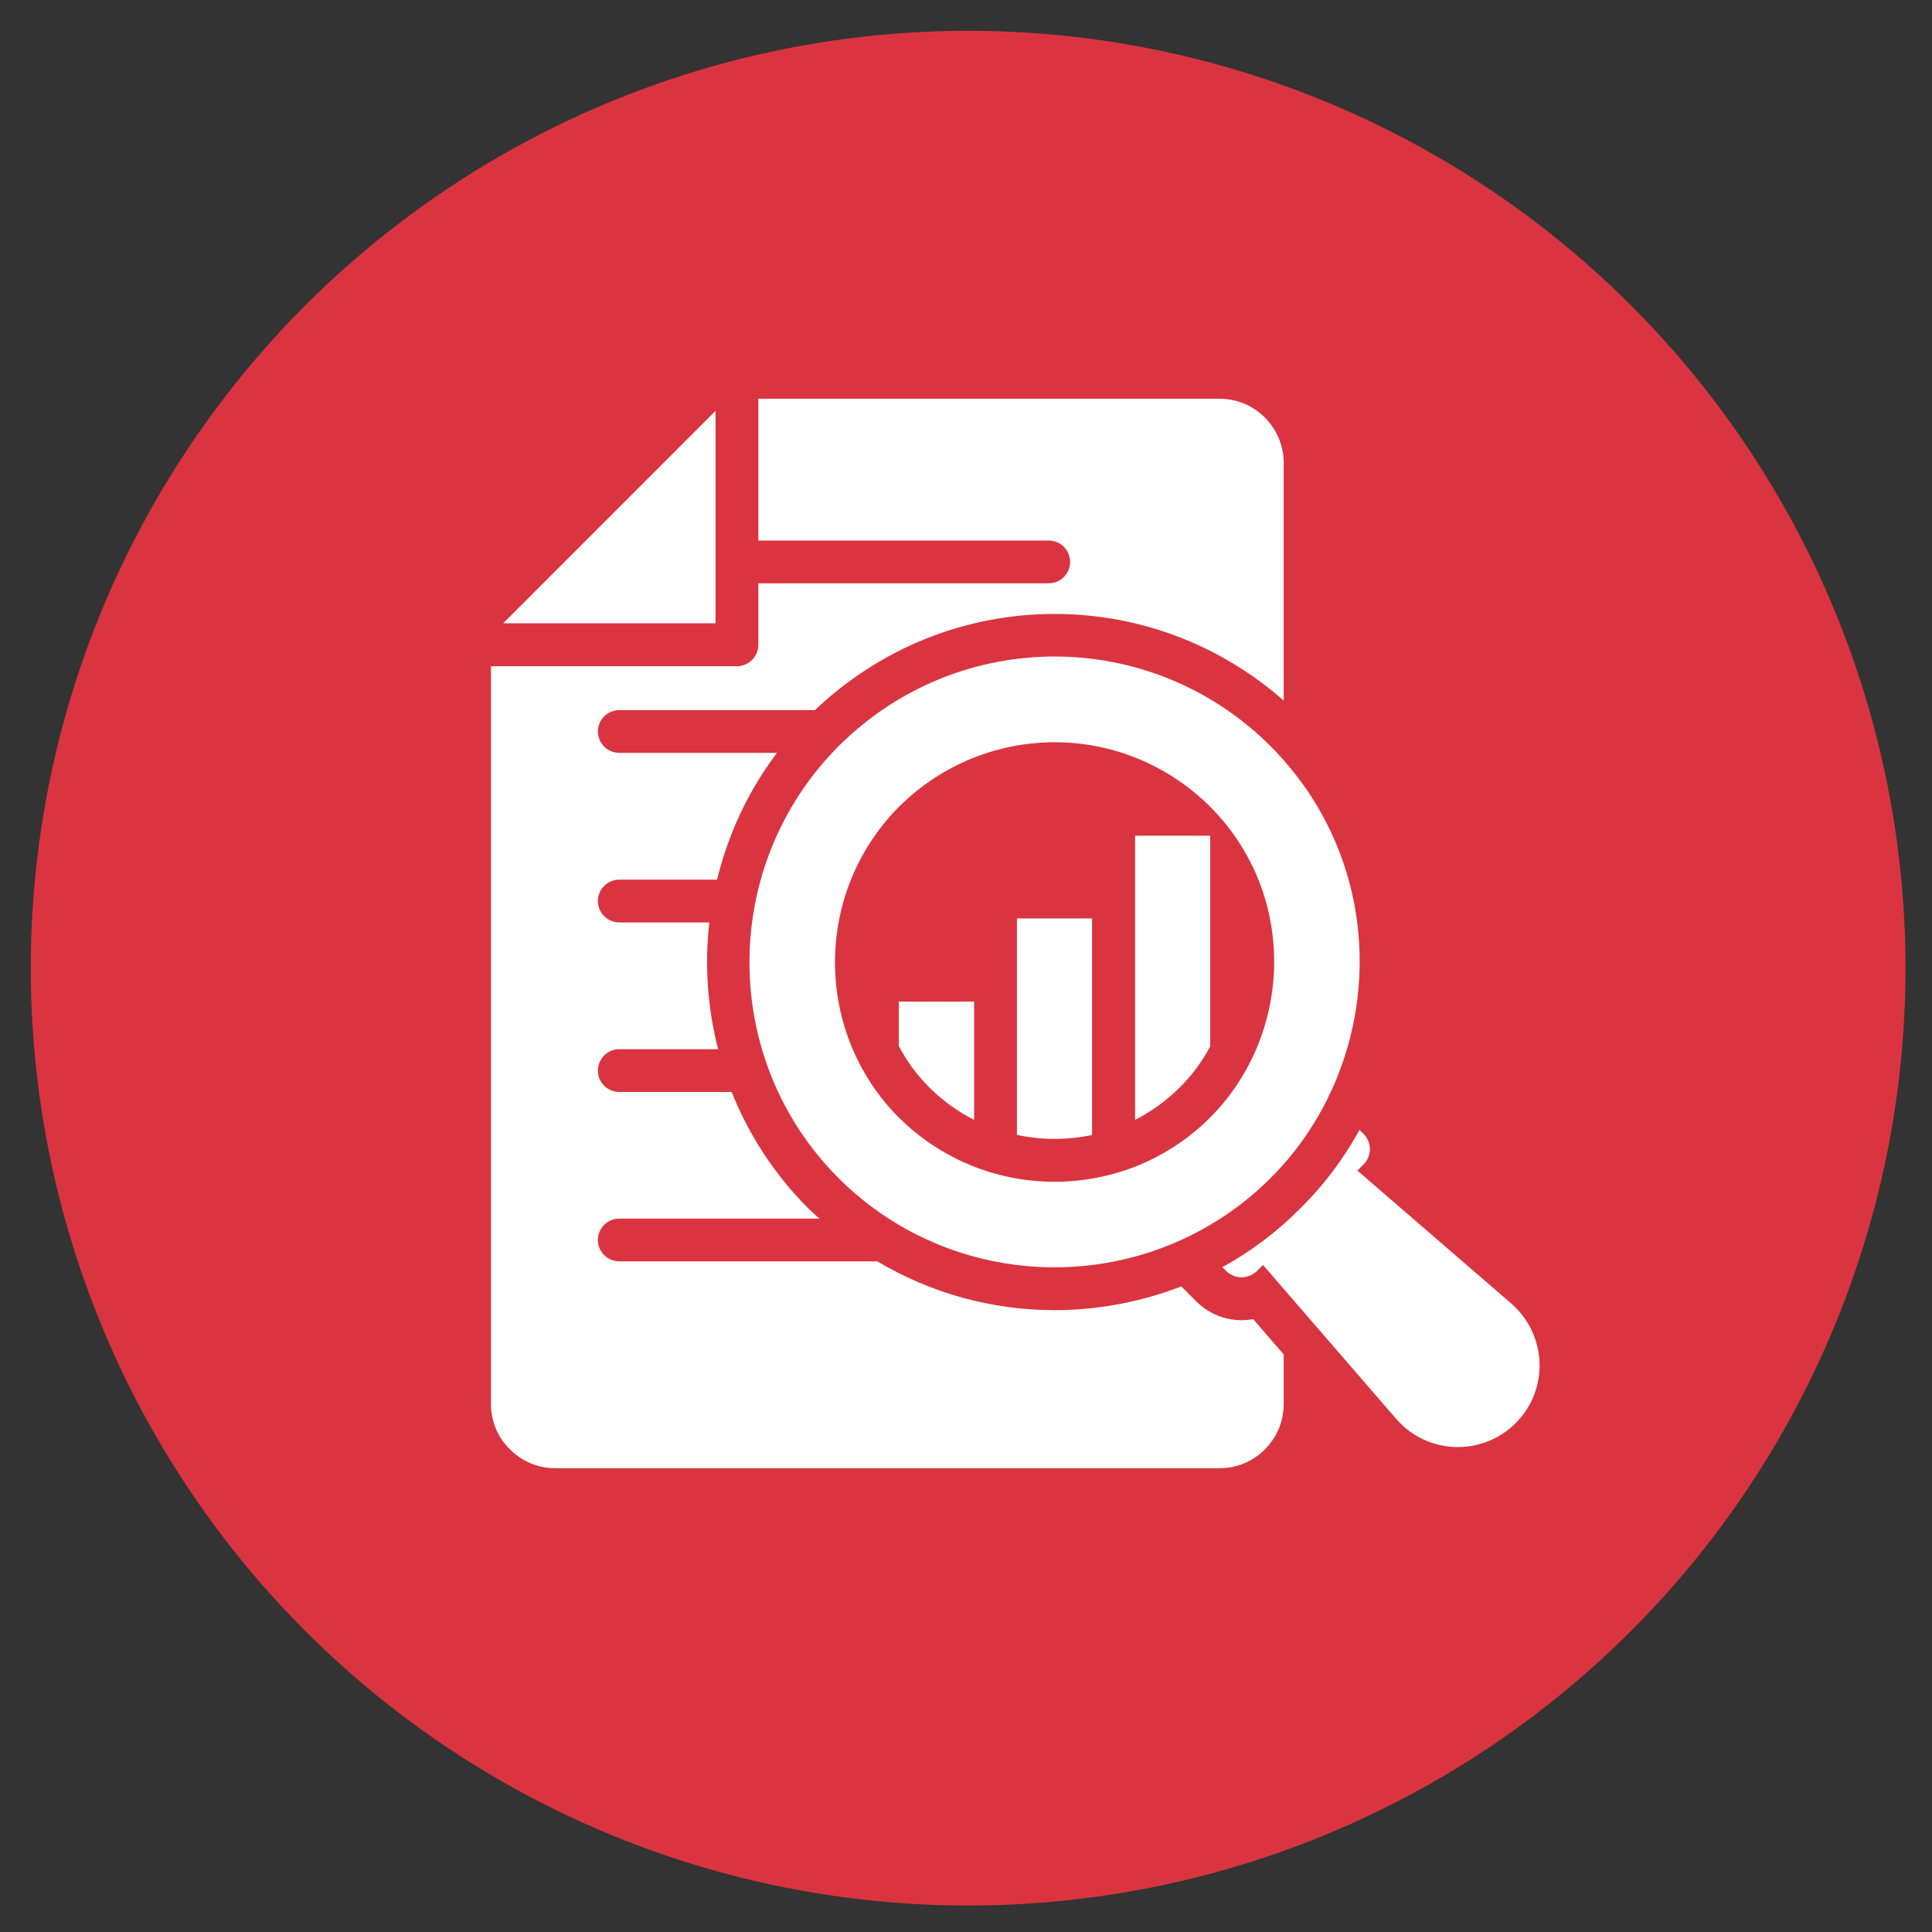 <?xml version="1.0" encoding="utf-8"?>
<!-- Generator: Adobe Illustrator 16.0.0, SVG Export Plug-In . SVG Version: 6.00 Build 0)  -->
<!DOCTYPE svg PUBLIC "-//W3C//DTD SVG 1.1//EN" "http://www.w3.org/Graphics/SVG/1.1/DTD/svg11.dtd">
<svg version="1.1" xmlns="http://www.w3.org/2000/svg" xmlns:xlink="http://www.w3.org/1999/xlink" x="0px" y="0px" width="55px"
	 height="55px" viewBox="0 0 55 55" enable-background="new 0 0 55 55" xml:space="preserve">
<rect x="0" y="0" width="55" height="55" fill="#333333" stroke="none"/>
<g id="Calque_1">
	<circle fill="#DA3440" cx="27.561" cy="27.562" r="26.685"/>
</g>
<g id="Calque_2">
	<path fill="#FFFFFF" d="M20.37,11.697l-6.046,6.047h6.046V11.697z"/>
	<path fill="#FFFFFF" d="M43.15,40.512c-0.957,0.956-2.522,0.901-3.405-0.121l-3.791-4.381l-0.17,0.172
		c-0.242,0.237-0.627,0.242-0.873,0.006l-0.113-0.116c0.816-0.444,1.565-1.012,2.23-1.682c0.659-0.651,1.217-1.394,1.674-2.224
		l0.117,0.115c0.237,0.244,0.237,0.629,0,0.866l-0.177,0.177l4.377,3.781C44.046,37.996,44.104,39.556,43.15,40.512L43.15,40.512z"
		/>
	<path fill="#FFFFFF" d="M35.675,37.552c-0.104,0.019-0.221,0.031-0.329,0.031c-0.481,0-0.938-0.189-1.279-0.524l-0.438-0.438
		c-1.146,0.444-2.381,0.676-3.605,0.676c-1.81,0-3.536-0.49-5.05-1.389h-7.343c-0.338,0-0.61-0.272-0.61-0.608
		s0.272-0.609,0.61-0.609h5.7c-0.106-0.097-0.216-0.187-0.318-0.288c-0.975-0.976-1.702-2.108-2.184-3.317h-3.198
		c-0.338,0-0.61-0.272-0.61-0.608s0.272-0.61,0.61-0.61h2.812c-0.302-1.18-0.388-2.403-0.25-3.608h-2.562
		c-0.338,0-0.61-0.274-0.61-0.61c0-0.336,0.272-0.608,0.61-0.608h2.782c0.312-1.283,0.878-2.512,1.706-3.61h-4.488
		c-0.338,0-0.61-0.272-0.61-0.609c0-0.336,0.272-0.608,0.61-0.608h5.569c1.86-1.764,4.27-2.737,6.824-2.737
		c2.42,0,4.712,0.878,6.521,2.466v-6.765c0-1.005-0.821-1.828-1.826-1.828H21.588v4.037h8.267c0.336,0,0.609,0.272,0.609,0.609
		c0,0.336-0.273,0.608-0.609,0.608h-8.267v1.752c0,0.336-0.273,0.609-0.609,0.609h-7.002V39.97c0,0.493,0.201,0.969,0.536,1.284
		c0.341,0.348,0.804,0.543,1.292,0.543h18.913c0.492,0,0.955-0.195,1.289-0.536c0.349-0.347,0.537-0.804,0.537-1.291v-1.413
		L35.675,37.552z"/>
	<path fill="#FFFFFF" d="M36.167,21.239c-3.403-3.393-8.873-3.405-12.291,0c-3.386,3.398-3.386,8.911-0.006,12.298
		c2.692,2.682,6.646,3.21,9.824,1.731C39.149,32.722,40.425,25.51,36.167,21.239L36.167,21.239z M32.665,33.063
		c-2.256,1.045-5.103,0.705-7.077-1.248c-2.425-2.438-2.425-6.409,0.012-8.856c2.438-2.414,6.356-2.464,8.85,0.005
		C37.495,26.023,36.607,31.214,32.665,33.063L32.665,33.063z"/>
	<path fill="#FFFFFF" d="M25.588,28.513v1.266c0.225,0.428,0.511,0.823,0.866,1.176c0.377,0.378,0.809,0.688,1.278,0.926v-3.367
		H25.588z M28.95,26.147v6.16c0.348,0.079,0.707,0.115,1.072,0.115c0.354,0,0.711-0.036,1.067-0.111v-6.164H28.95z M32.313,23.791
		v8.089c0.925-0.475,1.664-1.199,2.138-2.089v-6H32.313z"/>
</g>
</svg>
